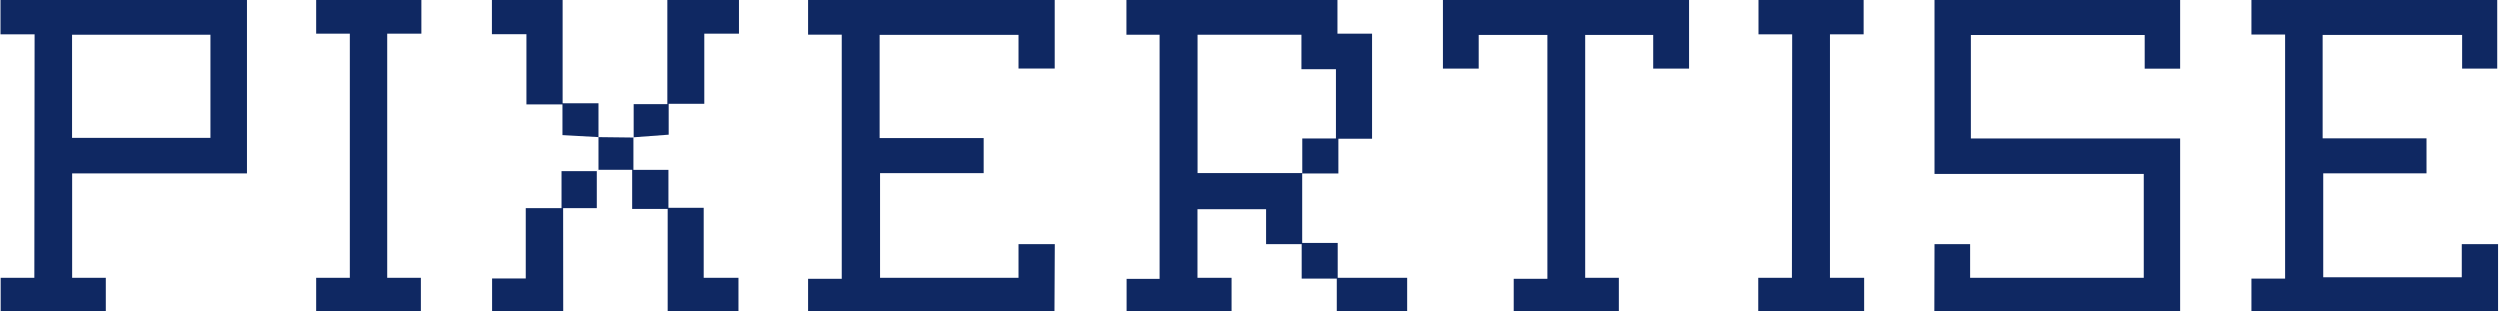 <svg id="Layer_1" data-name="Layer 1" xmlns="http://www.w3.org/2000/svg" viewBox="0 0 297 37"><defs><style>.cls-1{fill:#0f2862;}</style></defs><path class="cls-1" d="M229.82,29h4.23v4h20.63V20.66H229.82V-.08H259V8.16h-4.21v-4H234.14V16.45H259V37.1h-29.2Z"/><path class="cls-1" d="M154.7,20.56v8.3h4.22V33h8.25V37.1h-8.36v-4h-4.17V29h-4.23V24.85h-8.15V33h4.05v4.13H133.84v-4h3.92v-29h-3.94V-.08h25.07V4H163V16.48H159v4.13h-4.29V16.45h4V8.22h-4.1V4.13H142.27V20.56Z"/><path class="cls-1" d="M125.27,37.12H96v-4H100v-29H96V0h29.3V8.14H121v-4h-16.5V16.4h12.36v4.17H104.55V33H121V29h4.31Z"/><path class="cls-1" d="M267.47,37.1v-4h4v-29h-4V0h29.2V8.15H292.5v-4H275.93V16.43h12.34v4.16H276V32.94h16.46V29h4.31V37.1Z"/><path class="cls-1" d="M4.11,4.08H.06V0H29.34V20.6H8.57V33h4V37.1H.08V33h4Zm4.45,12.3H25V4.13H8.56Z"/><path class="cls-1" d="M175.67,4.15v4h-4.25V0h29.24V8.15H196.4v-4h-8.08V33h4v4.12H179.83v-4h4V4.15Z"/><path class="cls-1" d="M212.91,4.08h-4V0H221.4V4.08h-4V33h4.06V37.1H208.88V33h4Z"/><path class="cls-1" d="M37.56,37.11V33h4v-29h-4V0H50.06V4H46V33h4v4.12Z"/><path class="cls-1" d="M75.25,16.33v3.85h4.16v4.51H83.6V33h4.13v4.1H79.32V24.82H75.1V20.17h-4V16.29l0,0,4.18.05Z"/><path class="cls-1" d="M66.91,37.14H58.46V33.08h4V24.73h4.25v-4.4h4.19v4.4h-4Z"/><path class="cls-1" d="M75.28,16.37v-4h4V0h8.51V4H83.67v8.33H79.44V16l-4.19.31Z"/><path class="cls-1" d="M71.13,16.29l-4.31-.24V12.4H62.54V4.06h-4.1V0h8.4V12.27H71.1v4.05Z"/></svg>